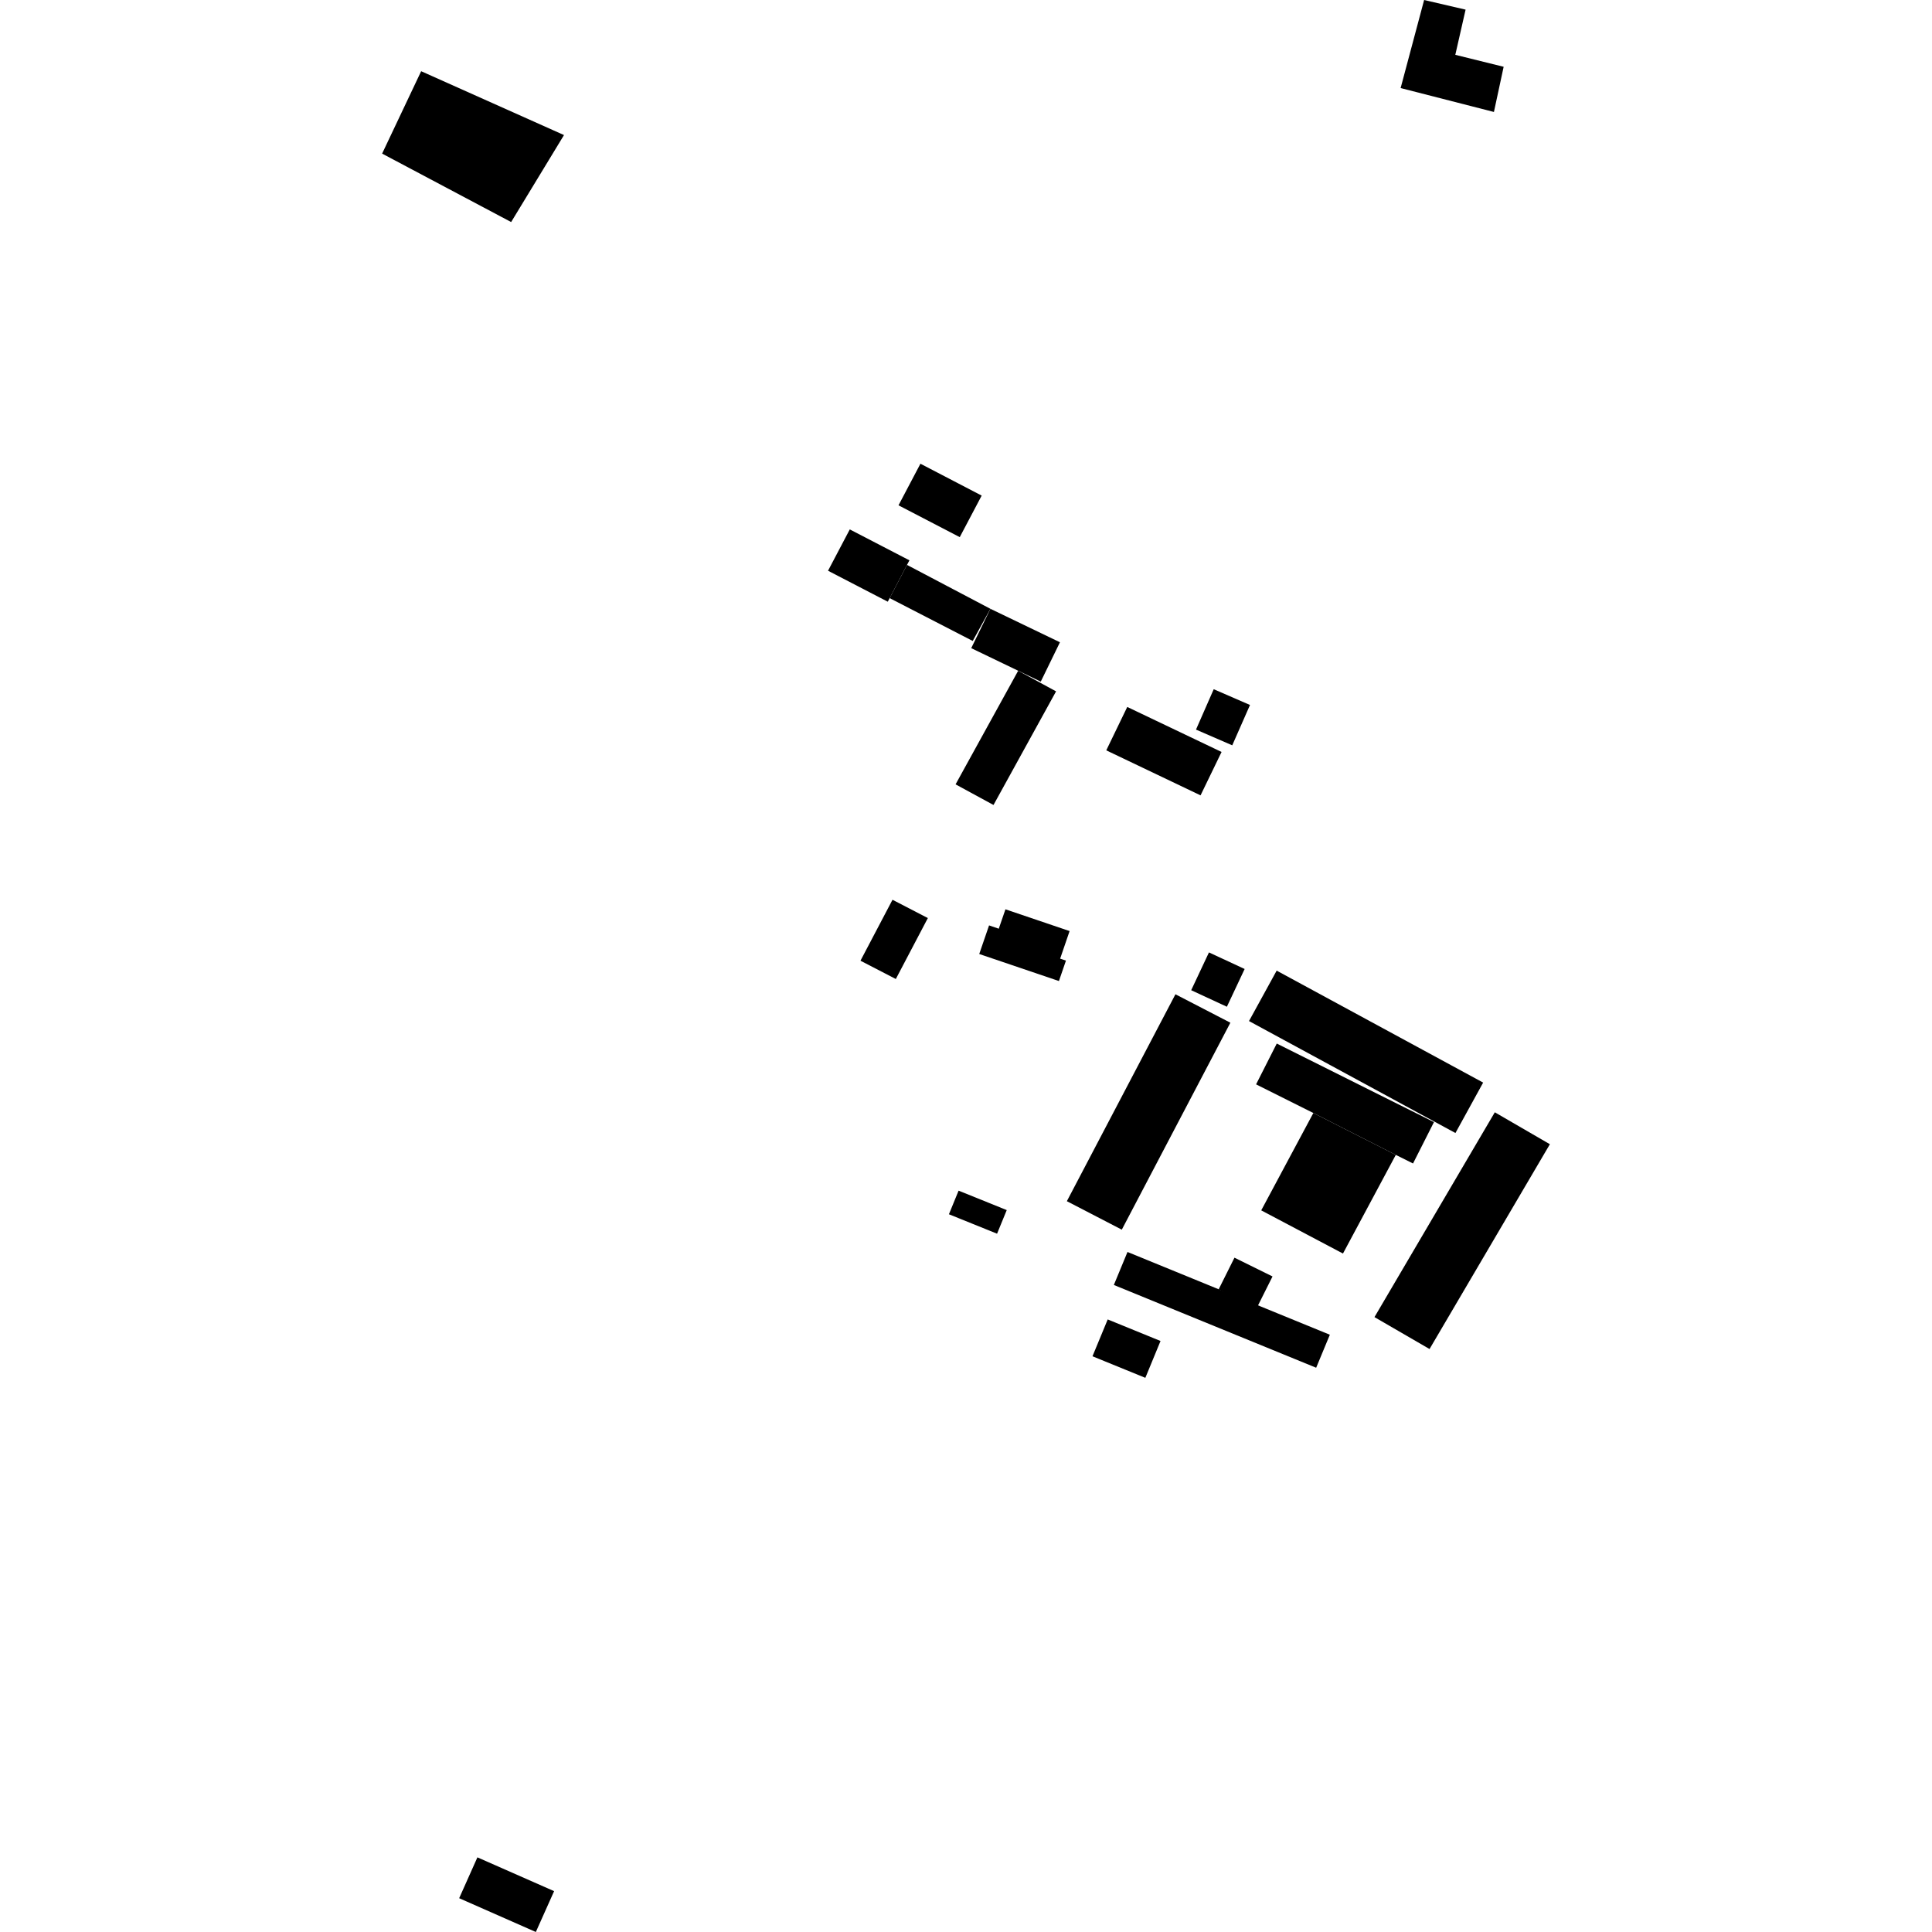 <?xml version="1.0" encoding="utf-8" standalone="no"?>
<!DOCTYPE svg PUBLIC "-//W3C//DTD SVG 1.1//EN"
  "http://www.w3.org/Graphics/SVG/1.1/DTD/svg11.dtd">
<!-- Created with matplotlib (https://matplotlib.org/) -->
<svg height="288pt" version="1.1" viewBox="0 0 288 288" width="288pt" xmlns="http://www.w3.org/2000/svg" xmlns:xlink="http://www.w3.org/1999/xlink">
 <defs>
  <style type="text/css">
*{stroke-linecap:butt;stroke-linejoin:round;}
  </style>
 </defs>
 <g id="figure_1">
  <g id="patch_1">
   <path d="M 0 288 
L 288 288 
L 288 0 
L 0 0 
z
" style="fill:none;opacity:0;"/>
  </g>
  <g id="axes_1">
   <g id="PatchCollection_1">
    <path clip-path="url(#p13c7f34f4a)" d="M 68.448 282.962 
L 71.166 276.873 
L 82.6 281.91 
L 79.876 288 
L 68.448 282.962 
"/>
    <path clip-path="url(#p13c7f34f4a)" d="M 212.291 -0 
L 208.789 13.127 
L 222.697 16.691 
L 224.147 9.955 
L 216.94 8.173 
L 218.473 1.436 
L 212.291 -0 
"/>
    <path clip-path="url(#p13c7f34f4a)" d="M 126.675 78.918 
L 123.433 85.079 
L 132.339 89.696 
L 132.62 89.162 
L 135.205 84.209 
L 135.569 83.528 
L 126.675 78.918 
"/>
    <path clip-path="url(#p13c7f34f4a)" d="M 135.205 84.209 
L 147.639 90.754 
L 145.003 95.547 
L 132.62 89.162 
L 135.205 84.209 
"/>
    <path clip-path="url(#p13c7f34f4a)" d="M 137.207 69.126 
L 133.939 75.326 
L 143.069 80.071 
L 146.337 73.878 
L 137.207 69.126 
"/>
    <path clip-path="url(#p13c7f34f4a)" d="M 147.639 90.754 
L 158.005 95.742 
L 155.146 101.607 
L 151.778 99.987 
L 144.78 96.619 
L 147.639 90.754 
"/>
    <path clip-path="url(#p13c7f34f4a)" d="M 151.778 99.987 
L 142.446 116.922 
L 148.1 119.996 
L 157.426 103.061 
L 151.778 99.987 
"/>
    <path clip-path="url(#p13c7f34f4a)" d="M 168.037 105.384 
L 164.91 111.853 
L 178.964 118.563 
L 182.097 112.094 
L 168.037 105.384 
"/>
    <path clip-path="url(#p13c7f34f4a)" d="M 180.926 102.741 
L 178.285 108.76 
L 183.689 111.103 
L 186.336 105.09 
L 180.926 102.741 
"/>
    <path clip-path="url(#p13c7f34f4a)" d="M 133.044 134.127 
L 128.269 143.211 
L 133.539 145.939 
L 138.313 136.855 
L 133.044 134.127 
"/>
    <path clip-path="url(#p13c7f34f4a)" d="M 149.88 135.55 
L 148.885 138.44 
L 147.439 137.948 
L 145.973 142.212 
L 157.853 146.241 
L 158.899 143.197 
L 158.034 142.903 
L 159.443 138.792 
L 149.88 135.55 
"/>
    <path clip-path="url(#p13c7f34f4a)" d="M 175.221 148.215 
L 159.035 179.059 
L 167.224 183.304 
L 183.41 152.454 
L 175.221 148.215 
"/>
    <path clip-path="url(#p13c7f34f4a)" d="M 180.217 141.975 
L 177.569 147.609 
L 182.889 150.073 
L 185.537 144.446 
L 180.217 141.975 
"/>
    <path clip-path="url(#p13c7f34f4a)" d="M 190.31 144.69 
L 186.187 152.207 
L 216.96 168.897 
L 221.09 161.38 
L 190.31 144.69 
"/>
    <path clip-path="url(#p13c7f34f4a)" d="M 190.325 155.559 
L 187.242 161.643 
L 195.777 165.914 
L 208.07 172.157 
L 210.638 173.438 
L 213.758 167.27 
L 190.325 155.559 
"/>
    <path clip-path="url(#p13c7f34f4a)" d="M 195.777 165.914 
L 188.009 180.426 
L 200.194 186.863 
L 208.07 172.157 
L 195.777 165.914 
"/>
    <path clip-path="url(#p13c7f34f4a)" d="M 222.829 165.807 
L 204.89 196.339 
L 213.099 201.098 
L 231.038 170.567 
L 222.829 165.807 
"/>
    <path clip-path="url(#p13c7f34f4a)" d="M 184.019 187.481 
L 181.658 192.209 
L 187.325 195.007 
L 189.692 190.279 
L 184.019 187.481 
"/>
    <path clip-path="url(#p13c7f34f4a)" d="M 168.073 186.629 
L 166.039 191.549 
L 196.198 203.887 
L 198.239 198.967 
L 168.073 186.629 
"/>
    <path clip-path="url(#p13c7f34f4a)" d="M 165.124 196.686 
L 162.854 202.178 
L 170.734 205.391 
L 172.998 199.899 
L 165.124 196.686 
"/>
    <path clip-path="url(#p13c7f34f4a)" d="M 142.896 177.488 
L 141.455 181.008 
L 148.631 183.906 
L 150.073 180.386 
L 142.896 177.488 
"/>
    <path clip-path="url(#p13c7f34f4a)" d="M 84.074 20.134 
L 76.196 33.1 
L 56.962 22.898 
L 62.781 10.616 
L 84.074 20.134 
"/>
   </g>
  </g>
 </g>
 <defs>
  <clipPath id="p13c7f34f4a">
   <rect height="288" width="174.077" x="56.962" y="0"/>
  </clipPath>
 </defs>
</svg>
